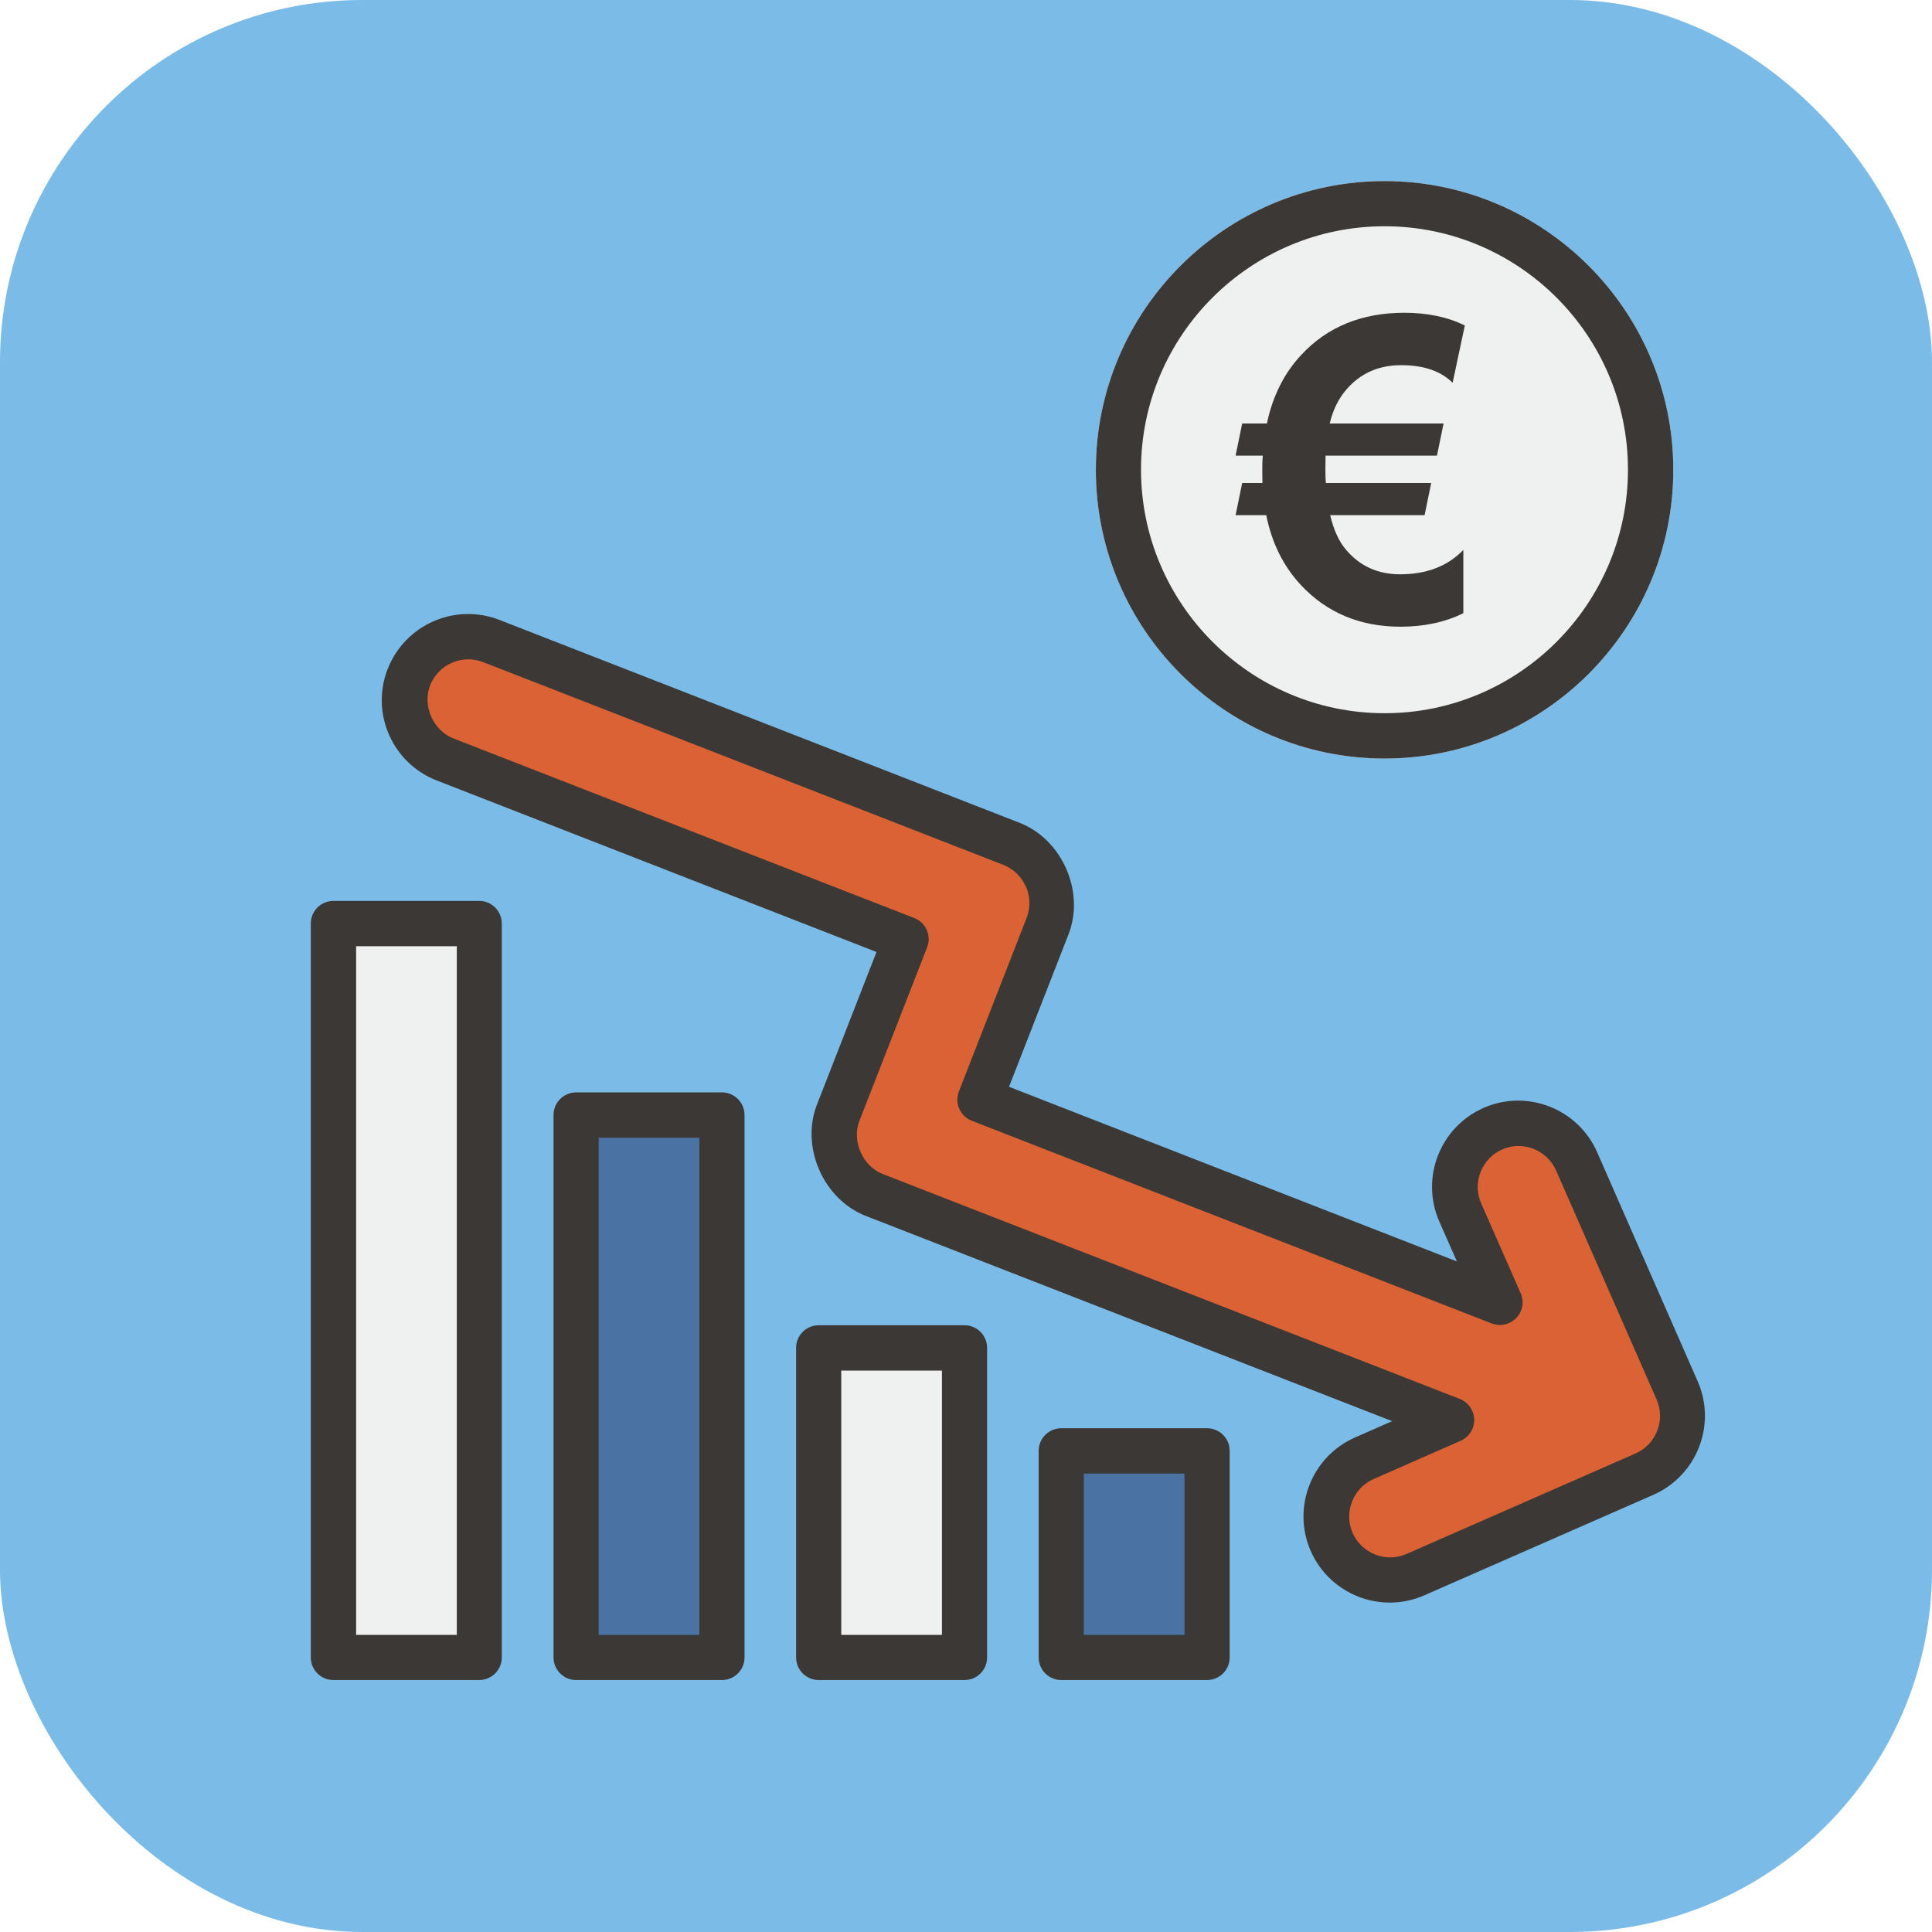 <?xml version="1.0" encoding="UTF-8"?>
<svg xmlns="http://www.w3.org/2000/svg" id="Calque_2" data-name="Calque 2" viewBox="0 0 117.24 117.24">
  <defs>
    <style>
      .cls-1 {
        fill: #eff0f0;
      }

      .cls-1, .cls-2, .cls-3, .cls-4, .cls-5 {
        stroke-width: 0px;
      }

      .cls-2 {
        fill: #3b3835;
      }

      .cls-3 {
        fill: #da6234;
      }

      .cls-4 {
        fill: #7bbbe7;
      }

      .cls-5 {
        fill: #4a72a3;
      }
    </style>
  </defs>
  <g id="Calque_1-2" data-name="Calque 1">
    <g>
      <rect class="cls-4" width="117.24" height="117.24" rx="21.98" ry="21.98"></rect>
      <path class="cls-3" d="M101.78,84.37l-6.1-13.9c-.86-1.95-3.13-2.84-5.08-1.98s-2.84,3.13-1.98,5.08l2.4,5.46-31.55-12.3,4.11-10.53c.37-.95.35-2.02-.06-2.95s-1.18-1.67-2.13-2.04l-31.57-12.31c-1.99-.77-4.22.21-5,2.19-.77,1.98.21,4.22,2.19,5l27.97,10.9-4.11,10.53c-.37.95-.35,2.02.06,2.95s1.18,1.67,2.13,2.04l35.02,13.65-5.28,2.32c-1.95.86-2.84,3.13-1.98,5.08s3.13,2.84,5.08,1.98l13.9-6.1c1.95-.86,2.84-3.13,1.98-5.08Z"></path>
      <path class="cls-2" d="M23.53,40.59c1.05-2.69,4.09-4.02,6.78-2.97l31.56,12.31c2.59,1.01,3.98,4.19,2.97,6.77l-3.61,9.25,27.18,10.6-1.07-2.43c-1.16-2.64.05-5.73,2.69-6.89s5.73.05,6.89,2.69l6.1,13.9c1.16,2.64-.05,5.73-2.69,6.89l-13.9,6.1c-2.64,1.16-5.73-.05-6.89-2.69s.05-5.73,2.69-6.89l2.25-.99-31.93-12.45c-2.59-1.01-3.98-4.19-2.97-6.77l3.61-9.25-26.69-10.41c-2.69-1.05-4.03-4.08-2.97-6.78ZM62.25,53.8c-.26-.6-.76-1.08-1.37-1.32l-31.56-12.3c-1.28-.5-2.72.14-3.22,1.41-.48,1.24.18,2.73,1.41,3.22l27.97,10.9c.34.13.61.39.76.73h0c.15.33.15.71.02,1.05l-4.11,10.53c-.47,1.22.19,2.74,1.41,3.22l35.02,13.65c.52.2.86.7.88,1.25.01.56-.31,1.06-.82,1.29l-5.28,2.32c-1.25.55-1.83,2.02-1.28,3.27s2.02,1.83,3.27,1.28l13.9-6.1c1.25-.55,1.83-2.02,1.28-3.27l-6.1-13.9c-.55-1.25-2.02-1.83-3.27-1.28s-1.83,2.02-1.28,3.27l2.4,5.46c.22.51.12,1.1-.27,1.5-.38.4-.97.53-1.49.33l-31.55-12.3c-.34-.13-.61-.39-.76-.73h0c-.15-.33-.15-.71-.02-1.05l4.11-10.53c.24-.61.22-1.3-.04-1.9Z"></path>
      <g>
        <rect class="cls-5" x="64.4" y="88.04" width="8.85" height="12.54" transform="translate(137.66 188.62) rotate(-180)"></rect>
        <path class="cls-2" d="M63.03,100.58v-12.54c0-.76.62-1.37,1.37-1.37h8.85c.76,0,1.37.62,1.37,1.37v12.54c0,.76-.62,1.37-1.37,1.37h-8.85c-.76,0-1.37-.62-1.37-1.37ZM71.88,89.42h-6.11s0,9.79,0,9.79h6.11s0-9.79,0-9.79Z"></path>
        <rect class="cls-1" x="49.68" y="81.79" width="8.85" height="18.78" transform="translate(108.22 182.37) rotate(-180)"></rect>
        <path class="cls-2" d="M48.31,100.58v-18.79c0-.76.62-1.37,1.37-1.37h8.85c.76,0,1.37.62,1.37,1.37v18.79c0,.76-.62,1.37-1.37,1.37h-8.85c-.76,0-1.37-.62-1.37-1.37ZM57.16,83.17h-6.11s0,16.04,0,16.04h6.11s0-16.04,0-16.04Z"></path>
        <rect class="cls-5" x="34.96" y="67.66" width="8.85" height="32.92" transform="translate(78.77 168.24) rotate(-180)"></rect>
        <path class="cls-2" d="M33.59,100.58v-32.92c0-.76.62-1.37,1.37-1.37h8.85c.76,0,1.37.62,1.37,1.37v32.92c0,.76-.62,1.37-1.37,1.37h-8.85c-.76,0-1.37-.62-1.37-1.37ZM42.44,69.04h-6.11s0,30.17,0,30.17h6.11s0-30.17,0-30.17Z"></path>
        <rect class="cls-1" x="20.24" y="56.04" width="8.85" height="44.54" transform="translate(49.33 156.62) rotate(-180)"></rect>
        <path class="cls-2" d="M18.86,100.58v-44.54c0-.76.62-1.37,1.37-1.37h8.85c.76,0,1.37.62,1.37,1.37v44.54c0,.76-.62,1.37-1.37,1.37h-8.85c-.76,0-1.37-.62-1.37-1.37ZM27.72,57.42h-6.11s0,41.79,0,41.79h6.11s0-41.79,0-41.79Z"></path>
      </g>
      <g>
        <path class="cls-1" d="M84.02,46.03c-9.66,0-17.52-7.86-17.52-17.52s7.86-17.52,17.52-17.52,17.52,7.86,17.52,17.52-7.86,17.52-17.52,17.52Z"></path>
        <path class="cls-2" d="M84.02,46.03c-9.66,0-17.52-7.86-17.52-17.52s7.86-17.52,17.52-17.52,17.52,7.86,17.52,17.52-7.86,17.52-17.52,17.52ZM84.02,13.73c-8.15,0-14.78,6.63-14.78,14.77s6.63,14.78,14.78,14.78,14.77-6.63,14.77-14.78-6.63-14.77-14.77-14.77Z"></path>
      </g>
      <path class="cls-2" d="M88.89,19.75l-.74,3.48c-.71-.71-1.75-1.07-3.12-1.07s-2.47.49-3.32,1.47c-.48.55-.82,1.24-1.02,2.07h6.91l-.4,1.95h-6.76c0,.19-.01.44-.01.74s0,.6.03.92h6.39l-.4,1.95h-5.73c.21.9.53,1.6.97,2.11.84.99,1.93,1.48,3.27,1.48,1.61,0,2.89-.49,3.84-1.48v3.84c-1.09.54-2.36.82-3.81.82-2.45,0-4.46-.84-6.03-2.51-1.07-1.14-1.78-2.56-2.12-4.26h-1.86l.4-1.95h1.23c0-.2-.01-.41-.01-.64,0-.39,0-.72.03-1.02h-1.65l.4-1.95h1.5c.35-1.67,1.05-3.06,2.1-4.18,1.58-1.69,3.66-2.54,6.24-2.54,1.41,0,2.63.26,3.67.77Z"></path>
    </g>
  </g>
</svg>
